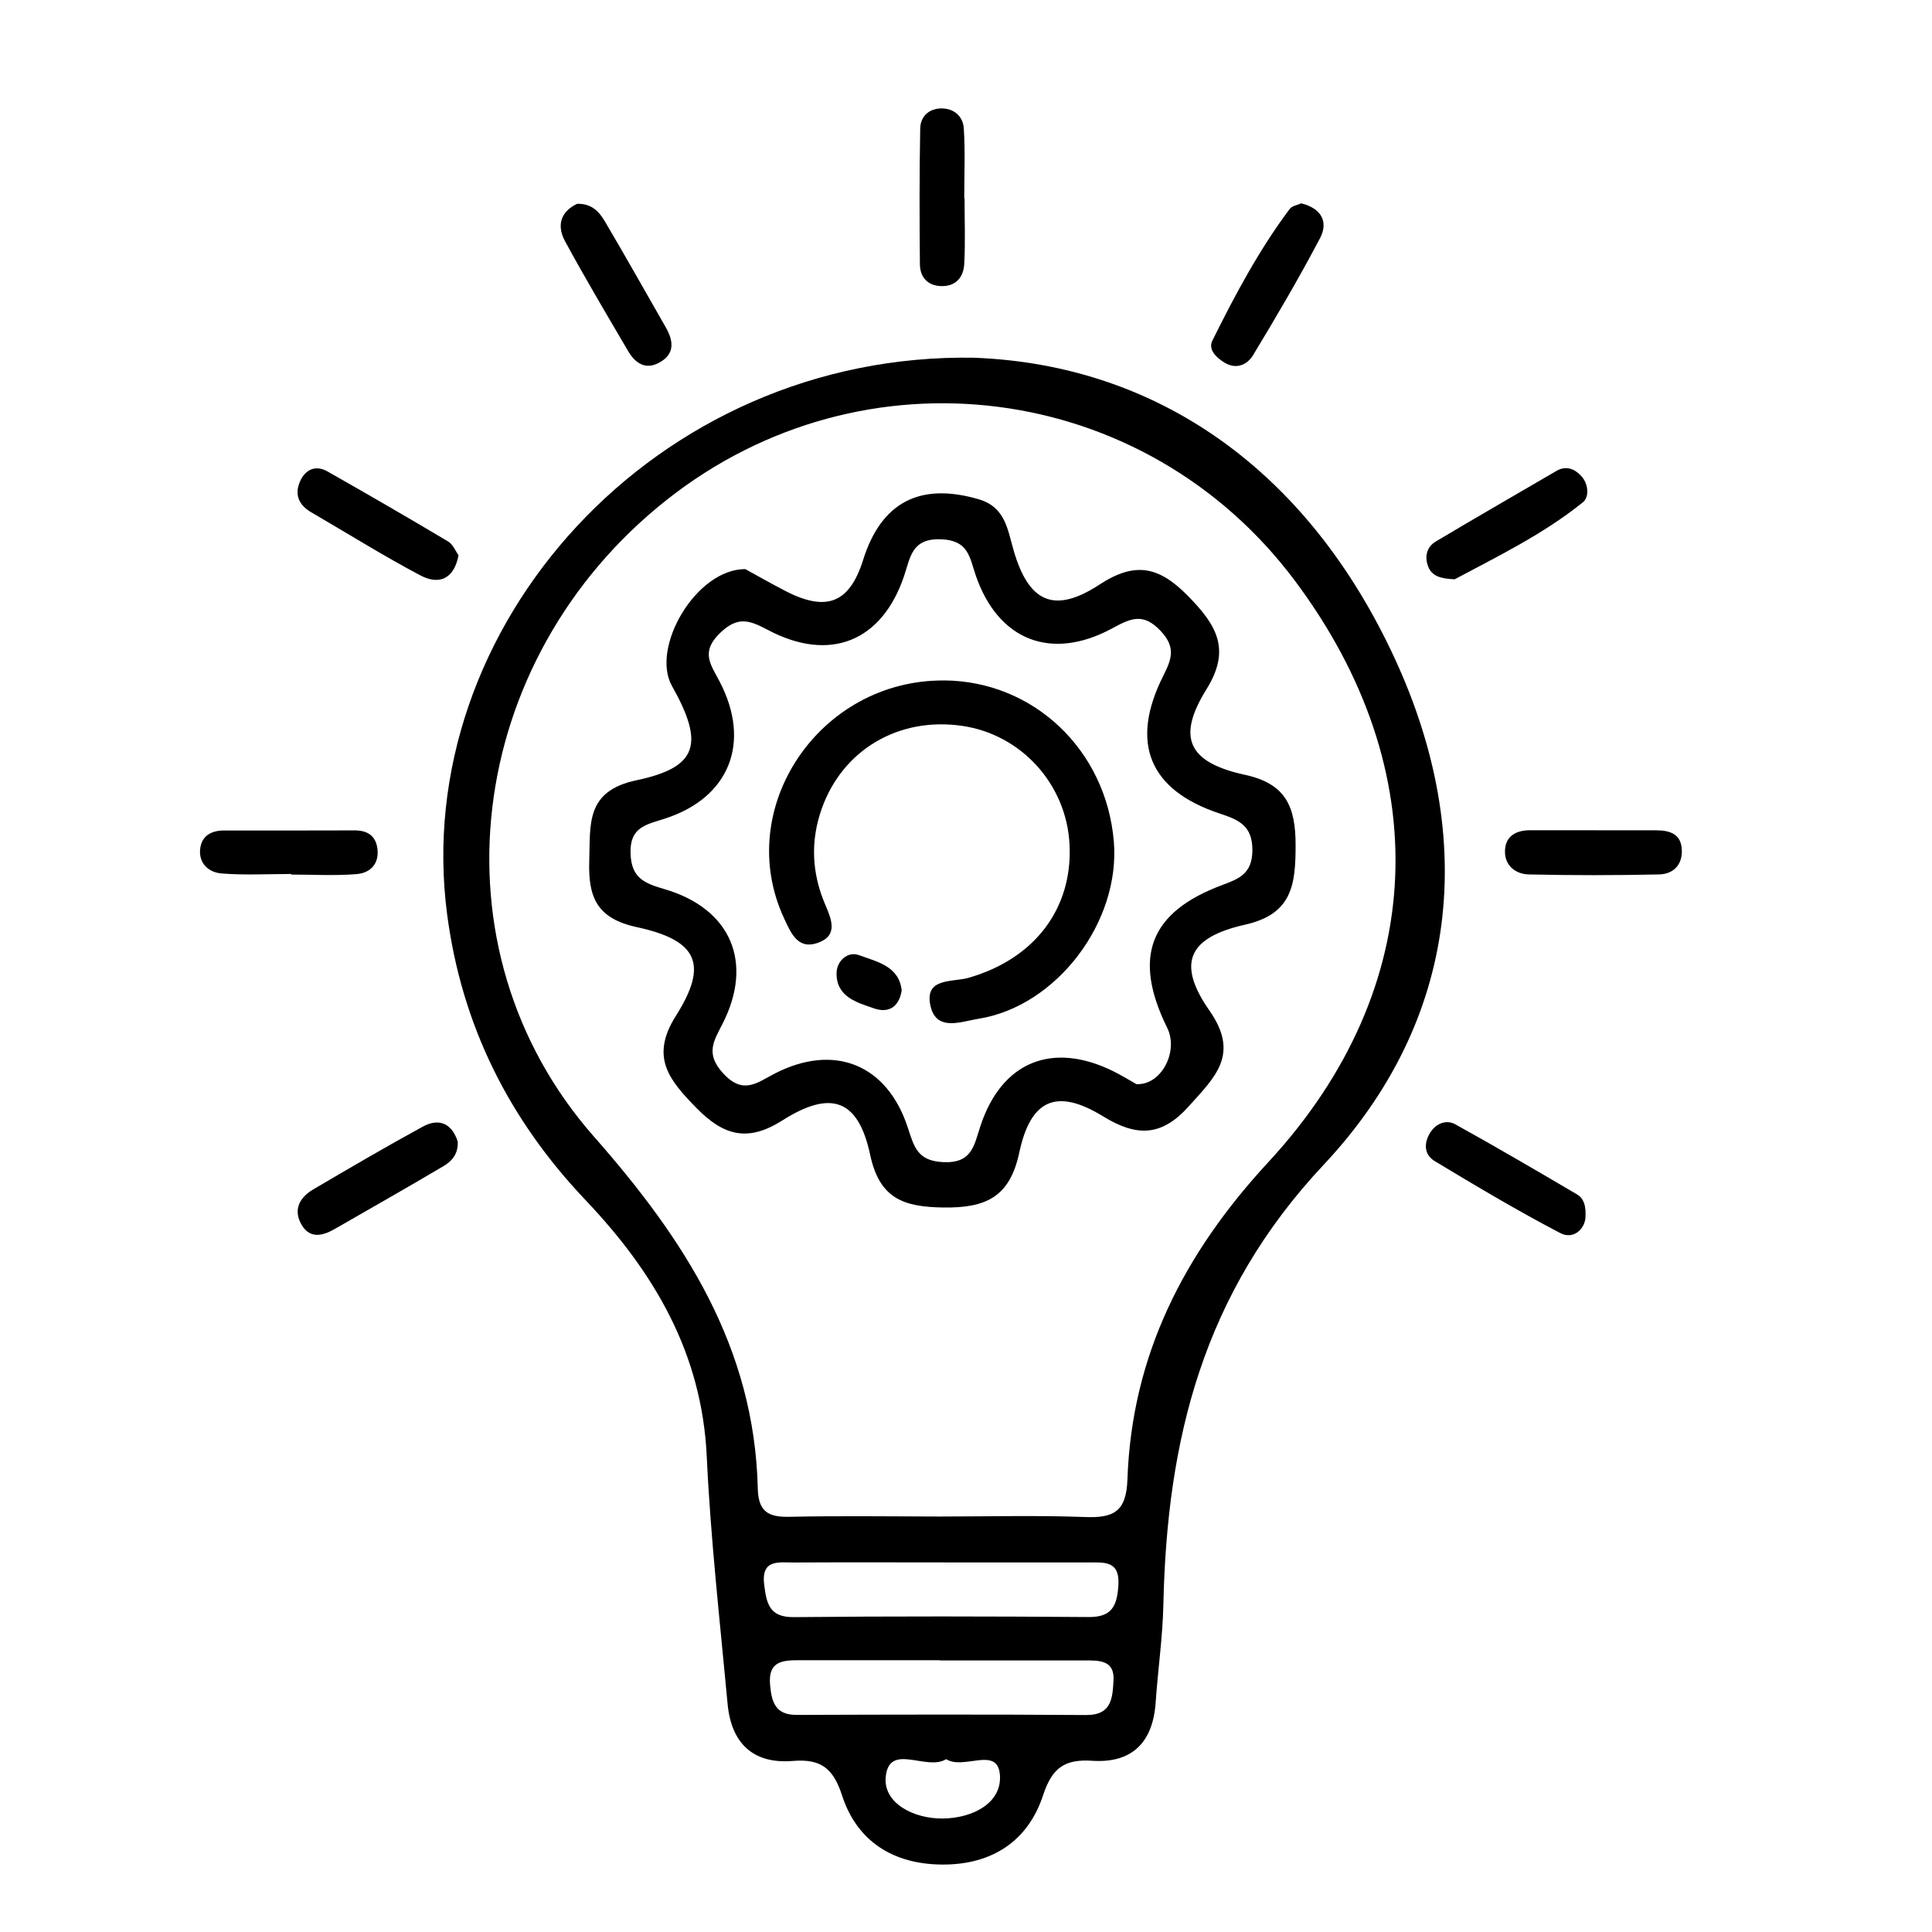 <?xml version="1.0" encoding="UTF-8"?>
<svg id="Layer_1" data-name="Layer 1" xmlns="http://www.w3.org/2000/svg" viewBox="0 0 430 430">
  <defs>
    <style>
      .cls-1 {
        fill: #000;
      }

      .cls-1, .cls-2 {
        stroke-width: 0px;
      }

      .cls-2 {
        fill: none;
      }
    </style>
  </defs>
  <g>
    <path class="cls-1" d="M217.03,79.63c40.53,1.62,73.95,24.89,93.35,66.82,18.64,40.27,14.39,80.65-15.76,112.77-26.92,28.67-34.88,61.2-35.69,97.89-.16,7.28-1.22,14.54-1.72,21.82-.61,8.86-5.25,13.55-14.11,12.96-6.11-.4-8.93,1.53-10.95,7.69-3.36,10.23-11.41,15.45-22.36,15.41-10.9-.03-19.06-5.12-22.38-15.4-2.01-6.22-4.89-8.16-10.98-7.66-8.92.73-13.69-4.06-14.49-12.7-1.7-18.34-3.78-36.67-4.64-55.06-1.07-22.99-11.69-40.97-26.98-57.07-16.99-17.88-27.55-38.85-30.8-63.58-8.41-63.9,46.3-125.22,117.49-123.9ZM209.11,337.53c10.79,0,21.58-.29,32.36.11,6.31.24,9.21-1.1,9.46-8.36.95-27.66,12.59-50.33,31.39-70.66,35.82-38.75,37.42-87.23,5.88-129.37-33.35-44.56-96.01-52.63-139.82-17.99-44.96,35.54-53.13,99.78-16.18,141.72,20.24,22.98,35.73,46.92,36.46,78.34.12,5.15,2.38,6.38,7.05,6.27,11.13-.24,22.27-.08,33.4-.06ZM210.03,347.74c-11.11,0-22.22-.04-33.34.02-3.33.02-7.35-.83-6.6,5.01.53,4.12,1.14,7.21,6.58,7.15,21.87-.22,43.75-.18,65.63-.02,5.12.04,6.3-2.41,6.61-6.97.39-5.59-3.05-5.18-6.59-5.18-10.76,0-21.53,0-32.29,0ZM209.17,369.55v-.04c-10.4,0-20.79.01-31.19,0-3.71,0-7.06.14-6.59,5.43.34,3.85,1.15,6.75,5.89,6.74,21.49-.07,42.98-.13,64.46.03,5.73.04,5.86-3.88,6.09-7.64.29-4.64-3.23-4.51-6.44-4.51-10.74,0-21.49,0-32.23,0ZM210.59,391.53c-4.4,2.74-12.7-3.82-13.46,3.96-.57,5.81,6.22,9.38,12.88,9.25,6.61-.13,13-3.5,12.54-9.69-.49-6.56-8.02-1.02-11.97-3.52Z"/>
    <path class="cls-1" d="M214.68,44.17c0,4.86.19,9.73-.07,14.57-.17,3.13-2.04,5.16-5.46,4.92-2.89-.21-4.38-2.15-4.41-4.85-.1-10.07-.12-20.14.07-30.2.05-2.71,1.96-4.47,4.77-4.48,2.81,0,4.77,1.84,4.93,4.43.33,5.18.1,10.4.1,15.61.02,0,.04,0,.06,0Z"/>
    <path class="cls-1" d="M64.84,194.52c-5.19,0-10.4.3-15.55-.12-2.94-.24-5.2-2.36-4.71-5.7.41-2.75,2.54-3.86,5.29-3.86,9.69.02,19.38,0,29.07-.02,2.8,0,4.69,1.16,5.06,4.06.44,3.46-1.66,5.43-4.65,5.67-4.81.39-9.68.1-14.52.1v-.14Z"/>
    <path class="cls-1" d="M355.14,184.8c4.49,0,8.98,0,13.47,0,3.04.01,5.61.79,5.71,4.45.1,3.36-2,5.3-5.07,5.37-9.66.21-19.33.22-28.99,0-2.96-.07-5.39-1.98-5.3-5.25.09-3.34,2.52-4.6,5.68-4.59,4.83.01,9.67,0,14.5,0Z"/>
    <path class="cls-1" d="M323.76,128.93c-3.11-.14-5.11-.66-5.94-2.96-.79-2.19-.24-4.26,1.74-5.45,8.91-5.31,17.91-10.49,26.87-15.72,2.24-1.3,4.2-.33,5.58,1.23,1.48,1.66,1.79,4.55.27,5.78-8.91,7.18-19.19,12.12-28.51,17.12Z"/>
    <path class="cls-1" d="M101.88,254.06c.13,2.79-1.33,4.39-3.12,5.45-8.06,4.77-16.21,9.4-24.33,14.06-2.64,1.51-5.43,2.16-7.27-.91-1.97-3.31-.56-6.1,2.51-7.91,8.08-4.75,16.17-9.49,24.39-13.98,3.88-2.12,6.6-.49,7.81,3.29Z"/>
    <path class="cls-1" d="M352.85,271.26c-.35,2.5-2.78,4.65-5.61,3.17-9.51-4.97-18.75-10.48-27.94-16.02-2.42-1.46-2.42-4.13-.9-6.45,1.29-1.97,3.55-2.8,5.49-1.73,9.1,5.04,18.08,10.3,27.05,15.57,1.61.94,2.13,2.66,1.91,5.46Z"/>
    <path class="cls-1" d="M128.5,45.36c3.31-.06,4.92,1.88,6.15,3.95,4.59,7.79,9.02,15.67,13.51,23.51,1.79,3.11,2.09,6.04-1.55,7.95-3.13,1.64-5.32-.09-6.85-2.7-4.75-8.1-9.55-16.17-14.02-24.42-1.95-3.6-.81-6.67,2.76-8.31Z"/>
    <path class="cls-1" d="M289.63,45.26c4.47,1.12,6.09,4.1,4.15,7.78-4.65,8.83-9.71,17.46-14.88,26-1.23,2.03-3.61,3.29-6.27,1.72-1.89-1.12-3.8-2.93-2.79-4.96,5.04-10.16,10.38-20.18,17.2-29.29.53-.71,1.77-.88,2.59-1.26Z"/>
    <path class="cls-1" d="M102.06,123.57c-1.06,5.57-4.58,6.58-8.51,4.49-8.25-4.37-16.2-9.34-24.28-14.04-2.85-1.66-3.8-4.06-2.43-7.01,1.19-2.56,3.45-3.55,6.01-2.1,9.03,5.11,18,10.31,26.91,15.62,1.06.63,1.62,2.11,2.29,3.04Z"/>
    <path class="cls-1" d="M165.89,126.67c2.21,1.21,5.49,3.08,8.84,4.82,9.23,4.8,14.36,2.74,17.38-6.89,4.04-12.88,12.73-17.31,25.77-13.46,5.85,1.73,6.36,6.65,7.7,11.29,3.34,11.6,9,14.3,19.11,7.69,8.03-5.25,13.32-4.03,19.83,2.63,6.37,6.52,9.47,11.87,3.99,20.68-6.68,10.73-4.07,16.27,8.59,19.02,9.02,1.96,11.26,7.01,11.26,15.62,0,8.86-.76,15.37-11.24,17.73-12.71,2.86-15.27,8.62-7.93,19.13,6.82,9.77,1.21,14.8-4.6,21.29-6.11,6.83-11.69,6.78-19.1,2.23-10.22-6.27-16.09-3.88-18.63,8.07-2.13,10.01-7.54,12.36-16.93,12.23-8.87-.13-14.18-2-16.26-11.73-2.63-12.33-8.68-14.55-19.54-7.65-7.68,4.88-13.06,3.42-19.11-2.76-6.06-6.19-10.41-11.32-4.58-20.53,7.25-11.44,4.88-16.8-8.7-19.73-8.94-1.93-10.85-6.71-10.59-14.73.27-8.15-.89-15.56,10.55-17.97,13.69-2.88,15.08-8.14,7.85-21-4.76-8.47,5.31-26,16.36-25.99ZM252.91,241.29c5.55.31,9.47-7.26,6.88-12.51-7.76-15.73-3.95-25.76,12.21-31.79,3.71-1.38,6.68-2.5,6.74-7.64.06-5.58-3-6.87-7.26-8.28-15.7-5.2-20.08-15.74-12.58-30.64,1.91-3.8,2.84-6.38-.6-10.03-3.86-4.08-6.61-2.8-10.72-.57-13.66,7.42-25.52,2.65-30.45-11.88-1.32-3.9-1.59-7.67-7.59-7.92-6.63-.28-6.9,3.96-8.32,8.17-4.93,14.6-16.55,19.32-30.38,11.97-4.14-2.2-6.72-3.05-10.65.79-4.31,4.21-2,6.93-.03,10.72,7.09,13.56,2.22,25.89-12.22,30.53-4.24,1.36-7.79,1.91-7.6,7.74.18,5.43,2.98,6.61,7.55,7.94,14.85,4.35,19.89,16.37,12.9,30.02-1.98,3.86-3.8,6.61.11,10.92,4.53,4.99,7.65,2.09,11.61.07,13.16-6.73,24.94-2.04,29.55,12.1,1.4,4.28,2.15,7.37,7.82,7.65,6.5.33,6.9-3.72,8.34-8.06,4.74-14.32,16-18.86,29.56-12.17,1.86.92,3.63,2.02,5.14,2.87Z"/>
    <path class="cls-1" d="M210.16,151.44c19.89.16,36.01,15.45,37.74,35.81,1.52,17.89-12.73,36.75-30.15,39.5-3.78.6-9.32,2.92-10.64-2.81-1.48-6.42,4.85-5.28,8.45-6.31,14.71-4.22,23.24-15.43,22.48-29.78-.71-13.32-10.74-24.37-23.86-26.29-14.09-2.06-26.61,5.25-31.29,18.43-2.54,7.15-2.23,14.32.76,21.3,1.43,3.35,2.99,6.98-1.72,8.59-4.39,1.5-5.89-2.22-7.41-5.47-11.42-24.51,7.85-53.18,35.63-52.96Z"/>
    <path class="cls-1" d="M200.69,220.46c-.66,3.95-3.17,5.01-6.15,3.98-3.83-1.32-8.42-2.57-8.35-7.87.04-2.69,2.48-4.91,4.98-3.99,3.97,1.46,8.97,2.43,9.52,7.89Z"/>
  </g>
  <rect class="cls-2" x="-79.2" y="53.52" width="107" height="124.12"/>
</svg>